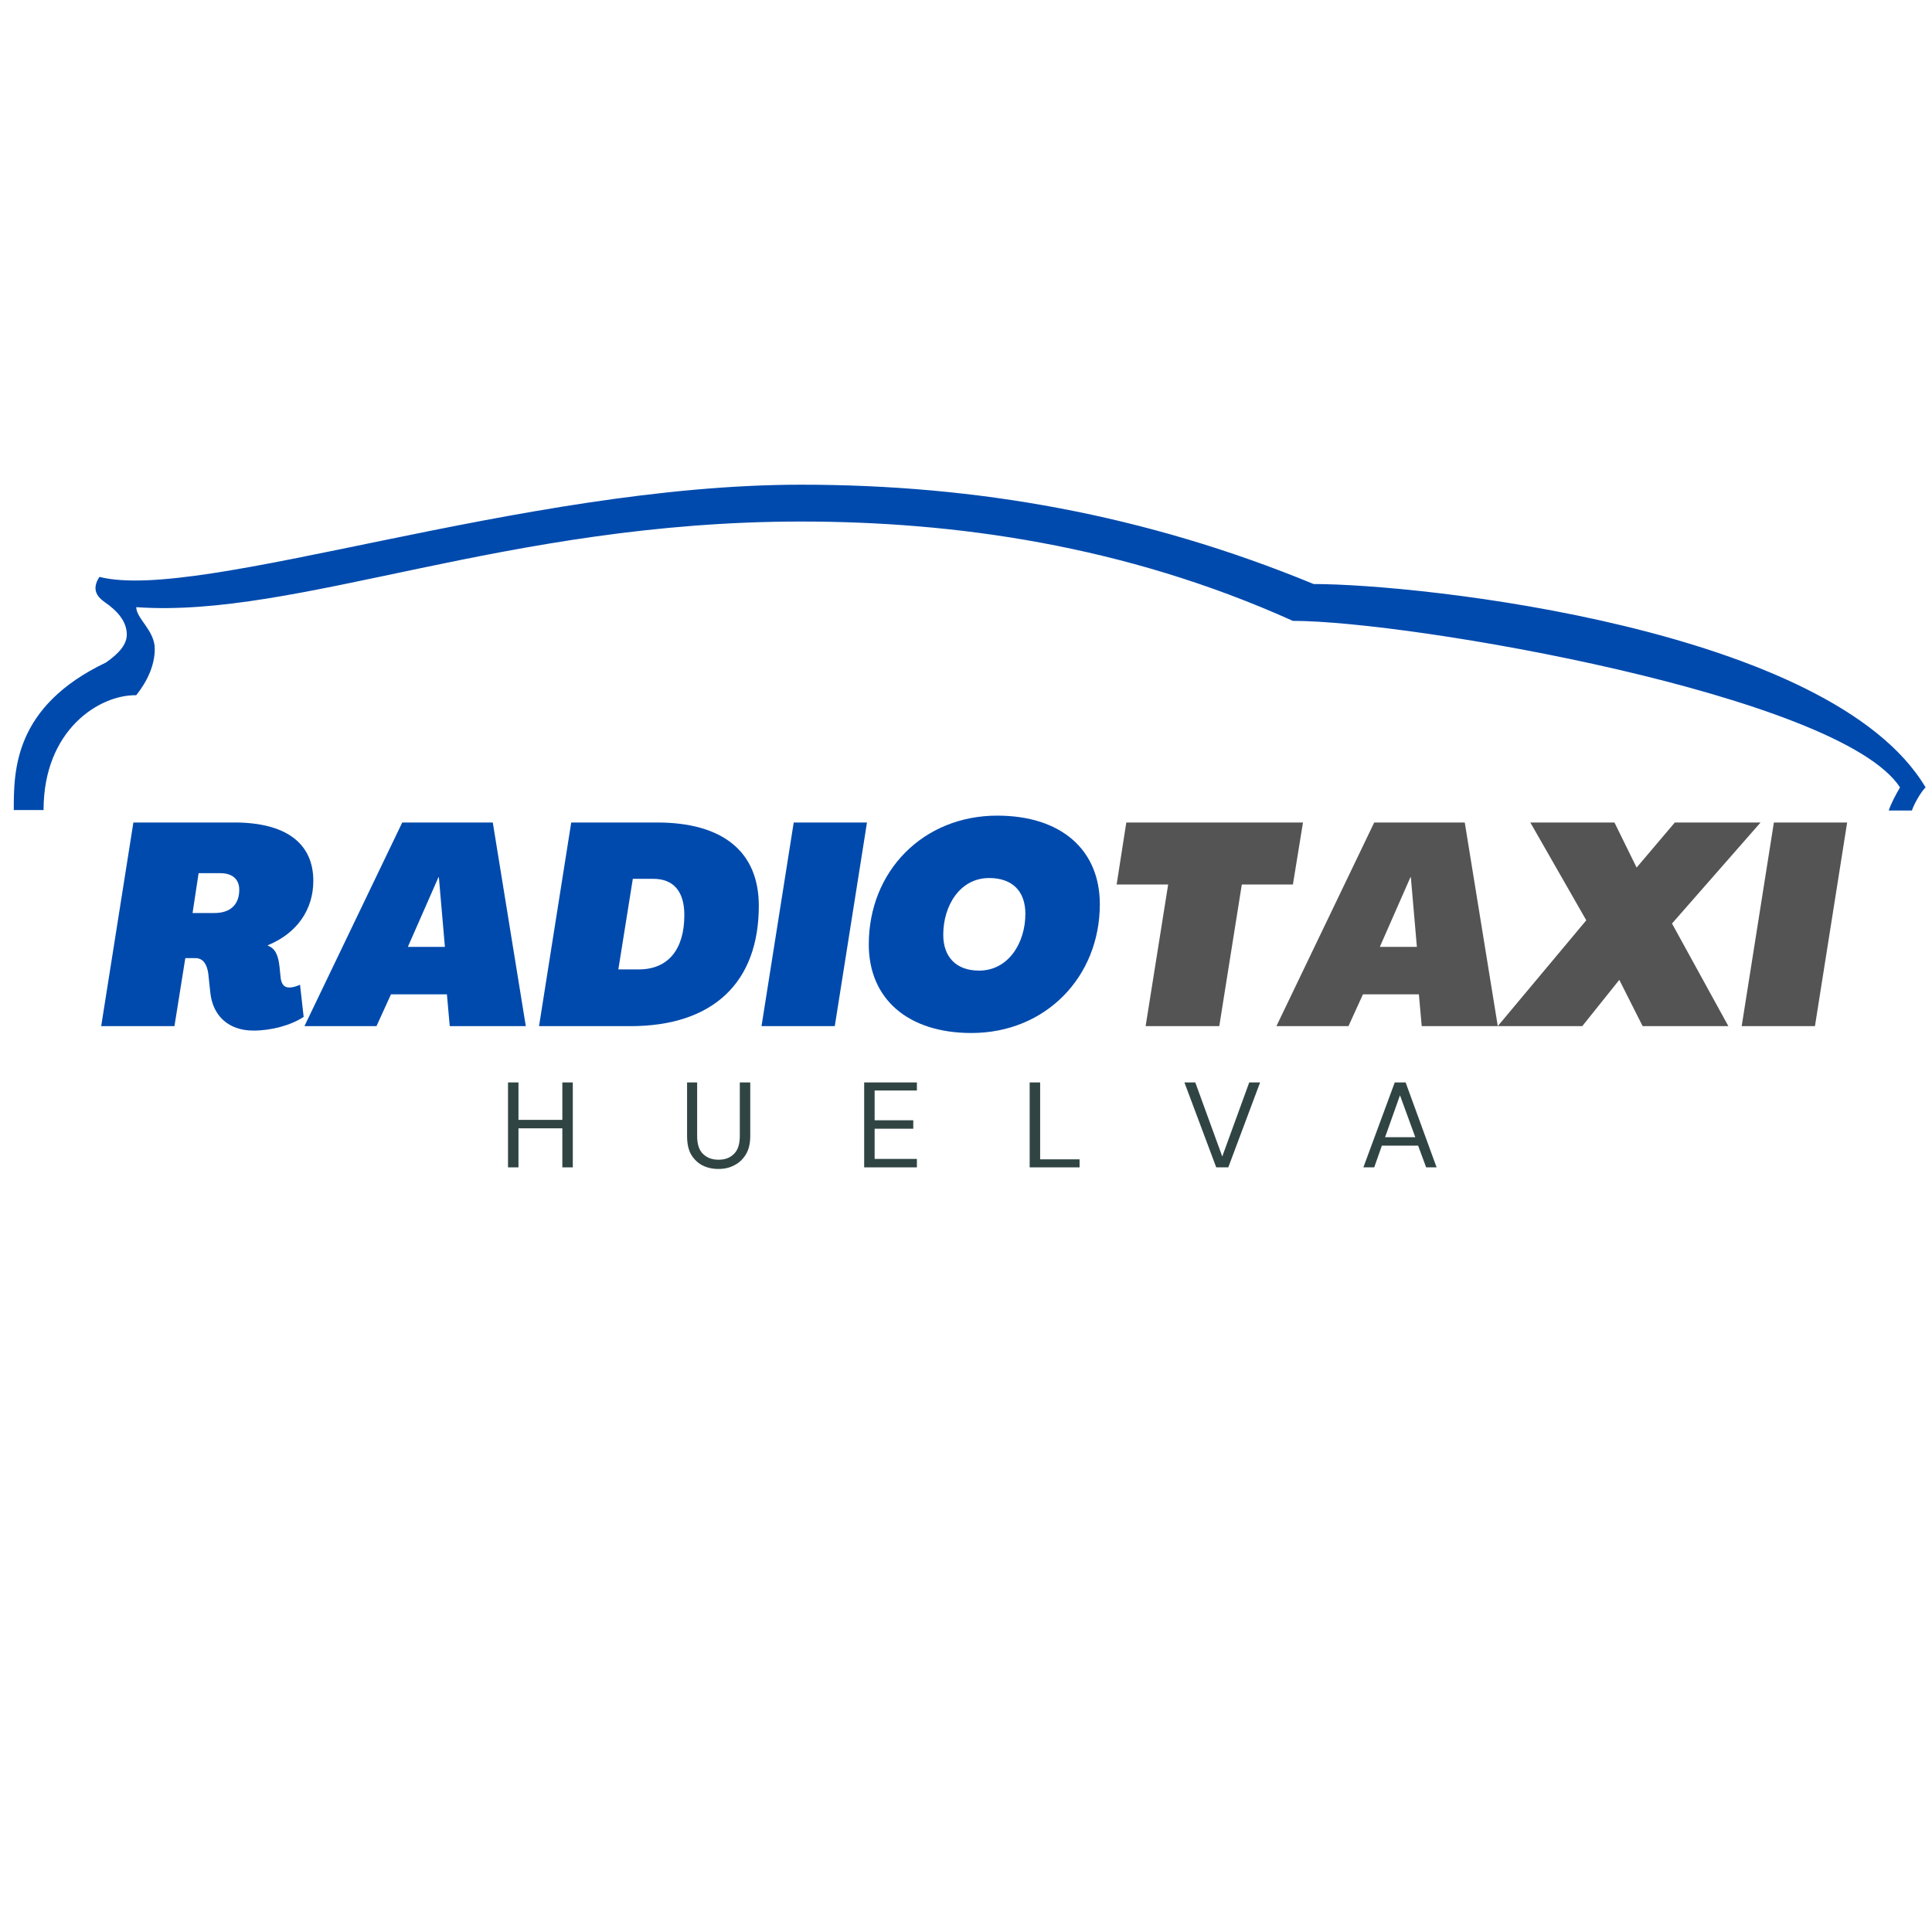<svg xmlns="http://www.w3.org/2000/svg" xmlns:xlink="http://www.w3.org/1999/xlink" width="100" zoomAndPan="magnify" viewBox="0 0 75 75" height="100" preserveAspectRatio="xMidYMid meet" version="1.0"><defs><g/><clipPath id="5734456147"><path d="M 0.535 18.789 L 74.785 18.789 L 74.785 31.539 L 0.535 31.539 Z M 0.535 18.789 " clip-rule="nonzero"/></clipPath></defs><g clip-path="url(#5734456147)"><path fill="#004aad" d="M 4.113 25.719 C 4.645 25.348 4.922 25.004 4.922 24.633 C 4.922 24.195 4.645 23.824 4.297 23.551 C 4.113 23.363 3.398 23.109 3.859 22.395 C 7.785 23.387 20.25 18.816 31.098 18.816 C 37.91 18.816 44.441 19.973 50.996 22.672 C 55.129 22.672 71.078 24.379 74.75 30.566 C 74.566 30.75 74.312 31.191 74.219 31.465 L 73.32 31.465 C 73.41 31.191 73.598 30.844 73.758 30.566 C 71.426 26.988 54.758 24.102 50.188 24.102 C 43.633 21.148 37.008 20.246 31.098 20.246 C 19.625 20.246 11.57 24.012 5.289 23.57 C 5.289 24.012 6.008 24.473 6.008 25.188 C 6.008 25.812 5.73 26.434 5.289 26.988 C 3.859 26.965 1.691 28.328 1.691 31.445 L 0.535 31.445 C 0.535 29.922 0.535 27.426 4.113 25.719 Z M 4.113 25.719 " fill-opacity="1" fill-rule="nonzero"/></g><g fill="#004aad" fill-opacity="1"><g transform="translate(3.866, 39.835)"><g><path d="M 5.969 0.172 C 6.672 0.172 7.422 -0.031 7.922 -0.359 L 7.781 -1.609 C 7.656 -1.547 7.5 -1.5 7.359 -1.5 C 7.156 -1.5 7.062 -1.641 7.031 -1.859 L 6.984 -2.312 C 6.938 -2.734 6.828 -3.016 6.531 -3.125 L 6.531 -3.141 C 7.672 -3.609 8.297 -4.531 8.297 -5.641 C 8.297 -7.109 7.219 -7.906 5.234 -7.906 L 1.312 -7.906 L 0.062 0 L 2.906 0 L 3.328 -2.641 L 3.719 -2.641 C 4.047 -2.641 4.172 -2.359 4.219 -2.047 L 4.297 -1.312 C 4.391 -0.391 5.016 0.172 5.969 0.172 Z M 3.609 -4.391 L 3.844 -5.938 L 4.688 -5.938 C 5.156 -5.938 5.422 -5.703 5.422 -5.297 C 5.422 -4.719 5.078 -4.391 4.453 -4.391 Z M 3.609 -4.391 "/></g></g></g><g fill="#004aad" fill-opacity="1"><g transform="translate(12.271, 39.835)"><g><path d="M -0.453 0 L 2.344 0 L 2.906 -1.234 L 5.078 -1.234 L 5.188 0 L 8.141 0 L 6.859 -7.906 L 3.344 -7.906 Z M 3.562 -3.078 L 4.75 -5.781 L 4.766 -5.781 L 5 -3.078 Z M 3.562 -3.078 "/></g></g></g><g fill="#004aad" fill-opacity="1"><g transform="translate(20.863, 39.835)"><g><path d="M 0.062 0 L 3.609 0 C 6.812 0 8.594 -1.688 8.594 -4.672 C 8.594 -6.781 7.188 -7.906 4.641 -7.906 L 1.312 -7.906 Z M 3.141 -2.203 L 3.703 -5.719 L 4.5 -5.719 C 5.266 -5.719 5.703 -5.25 5.703 -4.312 C 5.703 -2.984 5.078 -2.203 3.938 -2.203 Z M 3.141 -2.203 "/></g></g></g><g fill="#004aad" fill-opacity="1"><g transform="translate(29.5, 39.835)"><g><path d="M 0.062 0 L 2.906 0 L 4.156 -7.906 L 1.312 -7.906 Z M 0.062 0 "/></g></g></g><g fill="#004aad" fill-opacity="1"><g transform="translate(33.367, 39.835)"><g><path d="M 4.344 0.266 C 7.219 0.266 9.328 -1.906 9.328 -4.734 C 9.328 -6.844 7.828 -8.172 5.344 -8.172 C 2.469 -8.172 0.359 -6.016 0.359 -3.172 C 0.359 -1.062 1.875 0.266 4.344 0.266 Z M 4.641 -2.156 C 3.75 -2.156 3.25 -2.688 3.25 -3.547 C 3.25 -4.688 3.906 -5.75 5.031 -5.75 C 5.938 -5.75 6.438 -5.234 6.438 -4.359 C 6.438 -3.234 5.781 -2.156 4.641 -2.156 Z M 4.641 -2.156 "/></g></g></g><g fill="#545454" fill-opacity="1"><g transform="translate(42.707, 39.835)"><g><path d="M 1.766 0 L 4.625 0 L 5.5 -5.5 L 7.484 -5.5 L 7.875 -7.906 L 1.016 -7.906 L 0.641 -5.5 L 2.641 -5.5 Z M 1.766 0 "/></g></g></g><g fill="#545454" fill-opacity="1"><g transform="translate(50.003, 39.835)"><g><path d="M -0.453 0 L 2.344 0 L 2.906 -1.234 L 5.078 -1.234 L 5.188 0 L 8.141 0 L 6.859 -7.906 L 3.344 -7.906 Z M 3.562 -3.078 L 4.75 -5.781 L 4.766 -5.781 L 5 -3.078 Z M 3.562 -3.078 "/></g></g></g><g fill="#545454" fill-opacity="1"><g transform="translate(58.595, 39.835)"><g><path d="M -0.453 0 L 2.828 0 L 4.266 -1.797 L 5.172 0 L 8.5 0 L 6.312 -3.984 L 9.75 -7.906 L 6.422 -7.906 L 4.938 -6.156 L 4.078 -7.906 L 0.812 -7.906 L 2.984 -4.109 Z M -0.453 0 "/></g></g></g><g fill="#545454" fill-opacity="1"><g transform="translate(67.55, 39.835)"><g><path d="M 0.062 0 L 2.906 0 L 4.156 -7.906 L 1.312 -7.906 Z M 0.062 0 "/></g></g></g><g fill="#304543" fill-opacity="1"><g transform="translate(19.377, 45.317)"><g><path d="M 0.344 0 L 0.344 -3.297 L 0.75 -3.297 L 0.75 -1.844 L 2.453 -1.844 L 2.453 -3.297 L 2.859 -3.297 L 2.859 0 L 2.453 0 L 2.453 -1.516 L 0.75 -1.516 L 0.75 0 Z M 0.344 0 "/></g></g></g><g fill="#304543" fill-opacity="1"><g transform="translate(26.344, 45.317)"><g><path d="M 1.547 0.062 C 1.316 0.062 1.109 0.016 0.922 -0.078 C 0.742 -0.172 0.598 -0.312 0.484 -0.5 C 0.379 -0.688 0.328 -0.926 0.328 -1.219 L 0.328 -3.297 L 0.719 -3.297 L 0.719 -1.219 C 0.719 -0.895 0.797 -0.66 0.953 -0.516 C 1.109 -0.367 1.305 -0.297 1.547 -0.297 C 1.797 -0.297 1.992 -0.367 2.141 -0.516 C 2.297 -0.66 2.375 -0.895 2.375 -1.219 L 2.375 -3.297 L 2.781 -3.297 L 2.781 -1.219 C 2.781 -0.926 2.723 -0.688 2.609 -0.5 C 2.492 -0.312 2.344 -0.172 2.156 -0.078 C 1.977 0.016 1.773 0.062 1.547 0.062 Z M 1.547 0.062 "/></g></g></g><g fill="#304543" fill-opacity="1"><g transform="translate(33.203, 45.317)"><g><path d="M 0.344 0 L 0.344 -3.297 L 2.391 -3.297 L 2.391 -2.984 L 0.75 -2.984 L 0.75 -1.828 L 2.25 -1.828 L 2.25 -1.5 L 0.75 -1.5 L 0.75 -0.328 L 2.391 -0.328 L 2.391 0 Z M 0.344 0 "/></g></g></g><g fill="#304543" fill-opacity="1"><g transform="translate(39.628, 45.317)"><g><path d="M 0.344 0 L 0.344 -3.297 L 0.75 -3.297 L 0.75 -0.312 L 2.281 -0.312 L 2.281 0 Z M 0.344 0 "/></g></g></g><g fill="#304543" fill-opacity="1"><g transform="translate(45.87, 45.317)"><g><path d="M 1.344 0 L 0.109 -3.297 L 0.531 -3.297 L 1.578 -0.422 L 2.625 -3.297 L 3.047 -3.297 L 1.812 0 Z M 1.344 0 "/></g></g></g><g fill="#304543" fill-opacity="1"><g transform="translate(52.785, 45.317)"><g><path d="M 0.141 0 L 1.359 -3.297 L 1.781 -3.297 L 2.984 0 L 2.578 0 L 2.266 -0.844 L 0.859 -0.844 L 0.562 0 Z M 0.984 -1.172 L 2.156 -1.172 L 1.562 -2.797 Z M 0.984 -1.172 "/></g></g></g></svg>